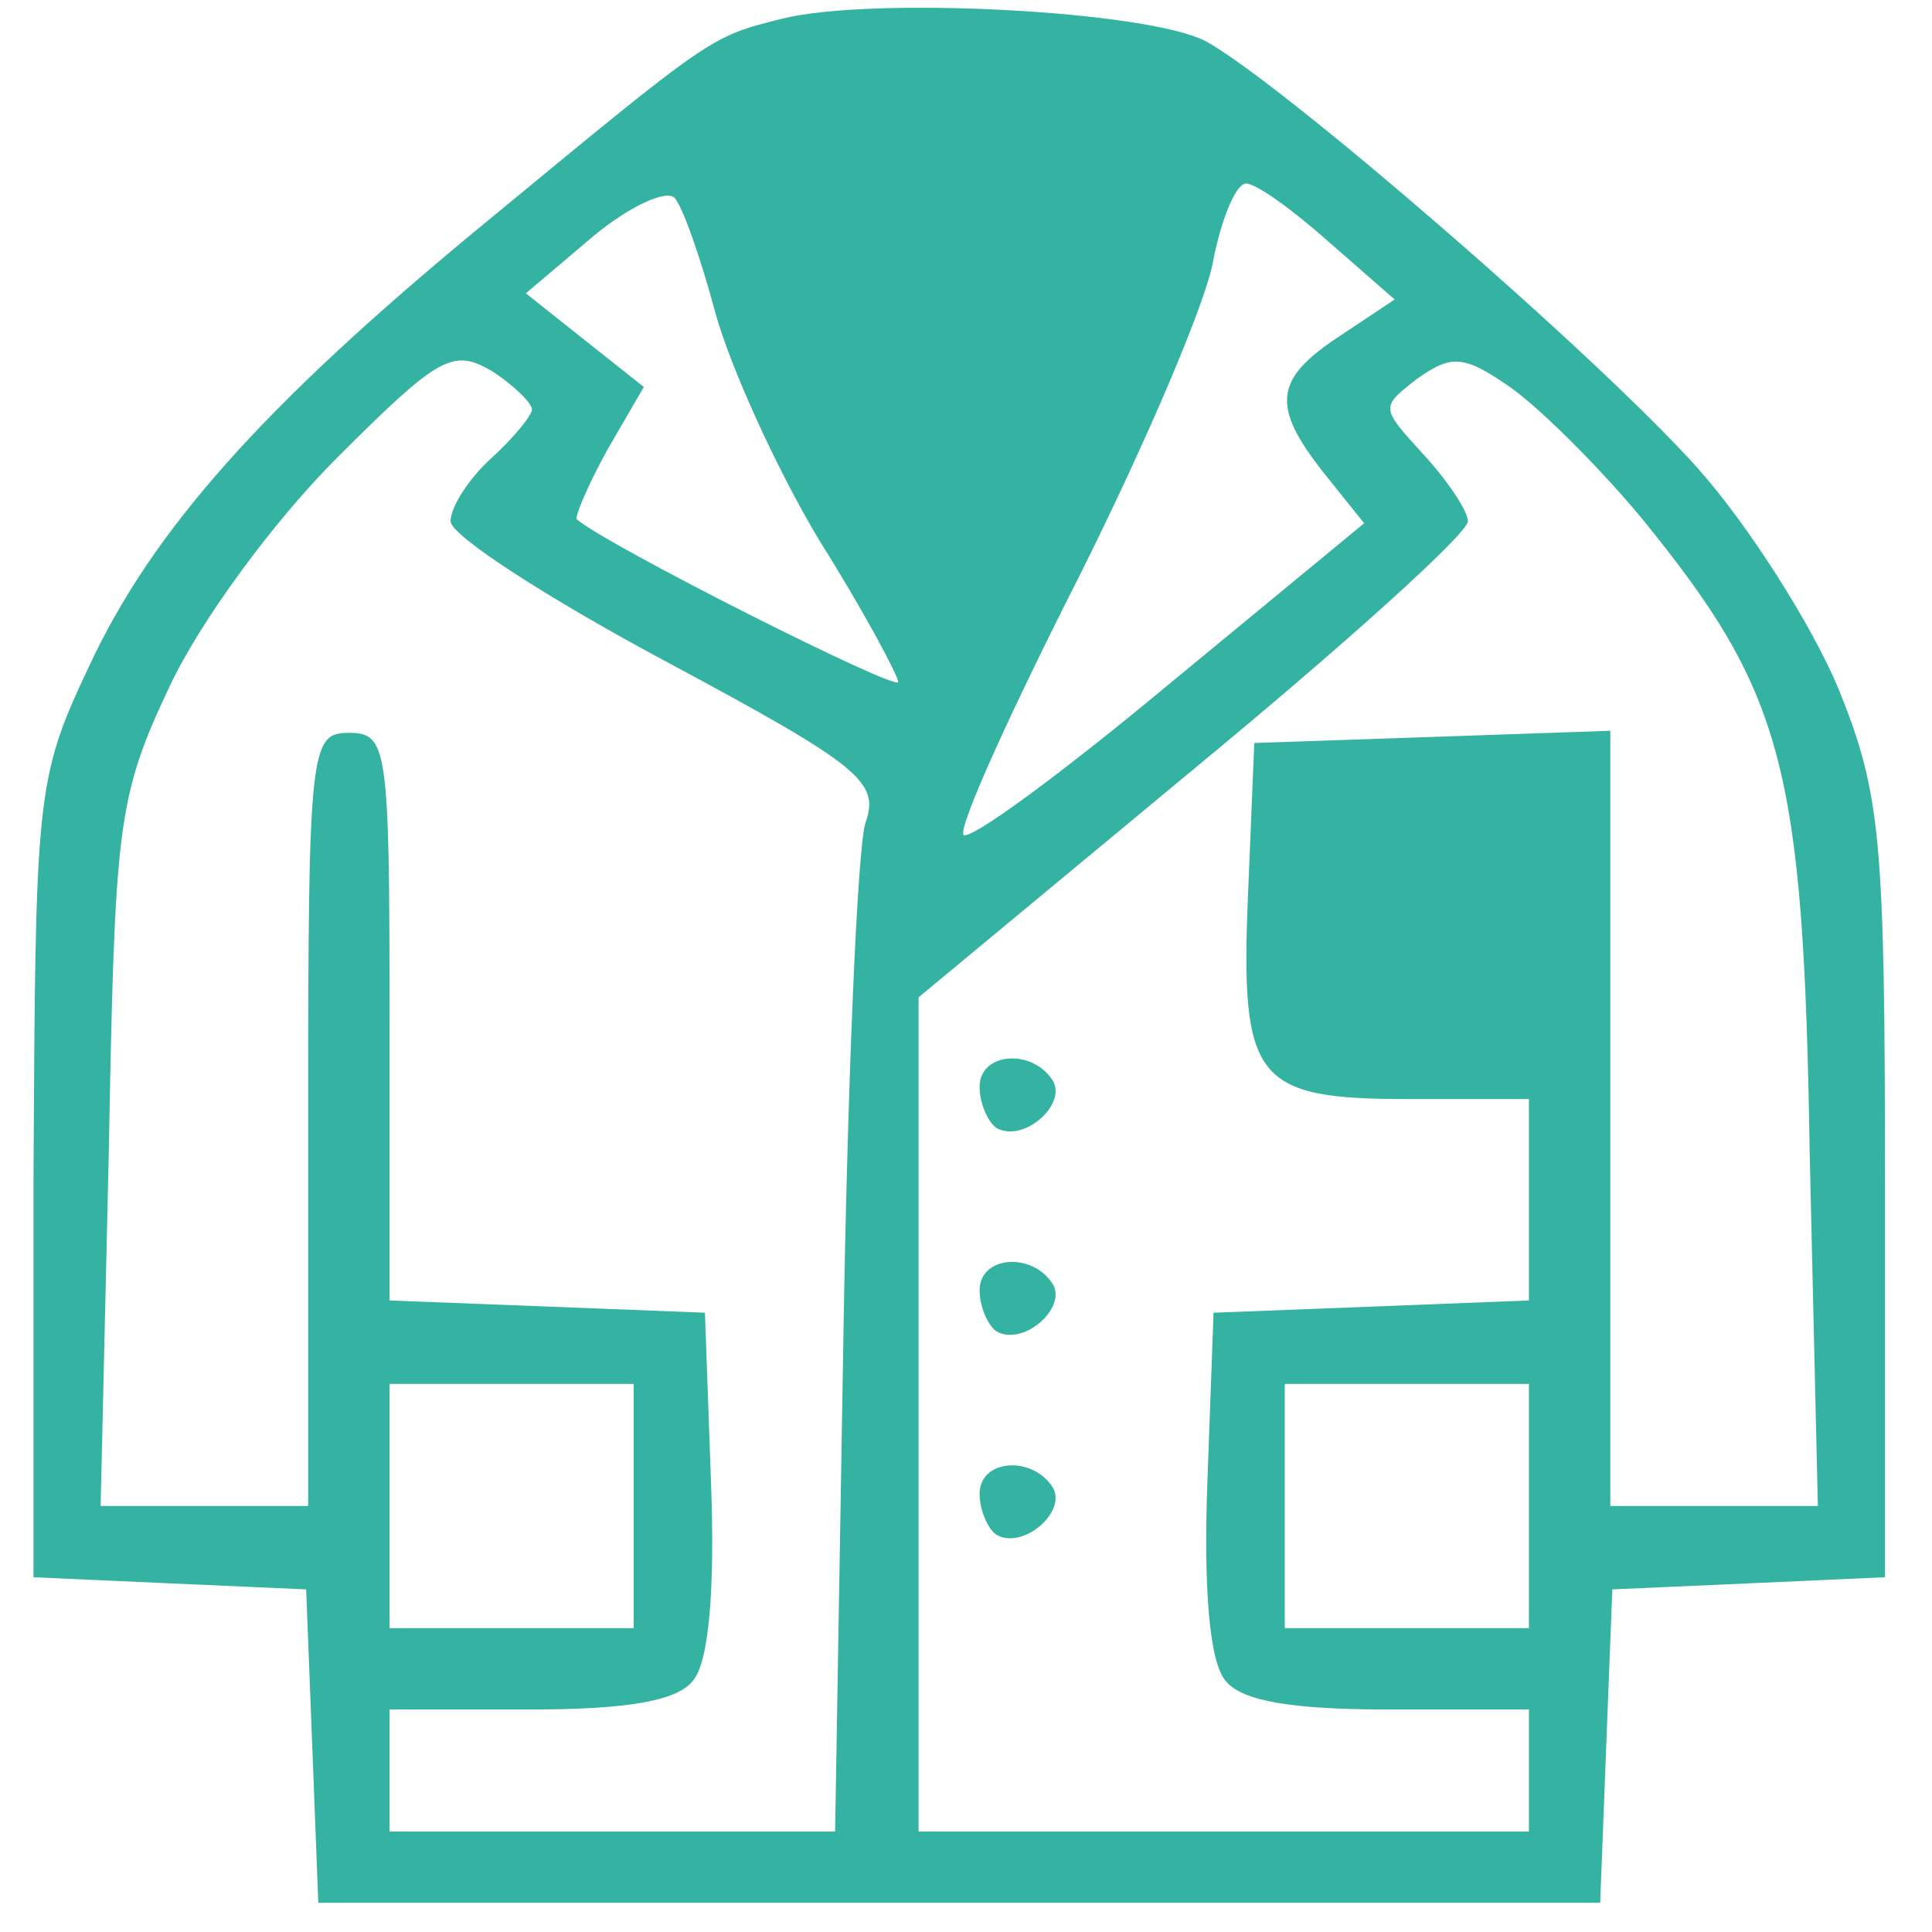 <svg xmlns="http://www.w3.org/2000/svg" width="24" height="24" viewBox="0 0 24 24" fill="none"><path d="M9.717 0.232C8.807 0.46 8.858 0.435 5.976 2.81C3.247 5.06 1.882 6.602 1.098 8.295C0.441 9.685 0.441 9.887 0.416 14.664V19.593L2.109 19.669L3.803 19.744L3.879 21.691L3.954 23.637H11.916H19.878L19.953 21.691L20.029 19.744L21.723 19.669L23.416 19.593V14.791C23.416 10.393 23.366 9.862 22.835 8.548C22.506 7.764 21.723 6.526 21.091 5.818C19.852 4.428 15.909 1.016 14.974 0.51C14.241 0.131 10.829 -0.046 9.717 0.232ZM13.66 1.167C14.418 1.319 14.444 1.37 14.292 2.254C14.216 2.76 13.66 4.175 13.079 5.439L11.992 7.714L11.284 6.576C10.45 5.287 9.793 3.594 9.54 2.229C9.389 1.395 9.439 1.294 9.945 1.193C10.88 1.016 12.801 1.016 13.66 1.167ZM8.883 3.872C9.06 4.529 9.641 5.818 10.172 6.703C10.728 7.587 11.158 8.396 11.158 8.472C11.158 8.598 7.543 6.778 7.164 6.45C7.139 6.425 7.291 6.046 7.543 5.591L7.998 4.807L7.265 4.226L6.532 3.644L7.367 2.937C7.822 2.558 8.276 2.355 8.378 2.457C8.479 2.558 8.706 3.215 8.883 3.872ZM16.516 3.013L17.325 3.72L16.642 4.175C15.834 4.706 15.783 5.035 16.44 5.869L16.946 6.5L14.494 8.522C13.155 9.635 12.017 10.469 11.967 10.367C11.916 10.241 12.573 8.8 13.407 7.158C14.241 5.489 14.999 3.72 15.075 3.215C15.177 2.709 15.353 2.28 15.48 2.28C15.606 2.28 16.061 2.608 16.516 3.013ZM6.608 5.085C6.608 5.161 6.381 5.439 6.103 5.692C5.825 5.944 5.597 6.298 5.597 6.475C5.597 6.652 6.811 7.436 8.276 8.219C10.678 9.508 10.93 9.71 10.753 10.216C10.652 10.494 10.526 13.451 10.475 16.737L10.374 22.752H7.594H4.839V21.994V21.236H6.583C7.771 21.236 8.403 21.134 8.605 20.882C8.807 20.654 8.883 19.744 8.832 18.405L8.757 16.307L6.811 16.231L4.839 16.155V12.642C4.839 9.281 4.814 9.104 4.334 9.104C3.853 9.104 3.828 9.281 3.828 13.906V18.708H2.539H1.25L1.351 14.336C1.427 10.241 1.452 9.913 2.109 8.522C2.489 7.714 3.398 6.475 4.182 5.692C5.446 4.428 5.623 4.327 6.103 4.605C6.381 4.782 6.608 5.009 6.608 5.085ZM20.383 6.425C22.152 8.598 22.405 9.483 22.481 14.336L22.582 18.708H21.293H20.004V13.906V9.078L17.805 9.154L15.581 9.23L15.505 11.075C15.404 13.426 15.581 13.653 17.502 13.653H18.993V14.917V16.155L17.047 16.231L15.075 16.307L14.999 18.405C14.949 19.744 15.025 20.654 15.227 20.882C15.429 21.134 16.061 21.236 17.249 21.236H18.993V21.994V22.752H15.202H11.411V17.571V12.389L14.823 9.559C16.693 8.017 18.235 6.627 18.235 6.475C18.235 6.349 17.982 5.97 17.679 5.641C17.148 5.06 17.148 5.06 17.603 4.706C18.032 4.403 18.184 4.403 18.791 4.832C19.17 5.11 19.878 5.818 20.383 6.425ZM18.993 11.379V12.642H17.729H16.465V11.379V10.115H17.729H18.993V11.379ZM7.872 18.708V20.225H6.356H4.839V18.708V17.192H6.356H7.872V18.708ZM18.993 18.708V20.225H17.477H15.96V18.708V17.192H17.477H18.993V18.708Z" fill="#34B3A2"></path><path d="M12.169 13.501C12.169 13.703 12.27 13.931 12.371 14.007C12.7 14.209 13.256 13.729 13.079 13.425C12.826 13.021 12.169 13.071 12.169 13.501Z" fill="#34B3A2"></path><path d="M12.169 16.028C12.169 16.23 12.27 16.458 12.371 16.534C12.7 16.736 13.256 16.256 13.079 15.953C12.826 15.548 12.169 15.599 12.169 16.028Z" fill="#34B3A2"></path><path d="M12.169 18.556C12.169 18.758 12.27 18.985 12.371 19.061C12.7 19.263 13.256 18.783 13.079 18.48C12.826 18.075 12.169 18.126 12.169 18.556Z" fill="#34B3A2"></path><path d="M9.264 0.469H11.89L14.841 1.38L13.691 5.434L11.89 7.858C9.869 5.22 9.135 3.578 9.264 0.469Z" fill="#34B3A2"></path><path d="M16.139 9.574H17.778L19.815 10.071L19.144 13.043H16.68C15.284 11.604 16.05 11.27 16.139 9.574Z" fill="#34B3A2"></path></svg>